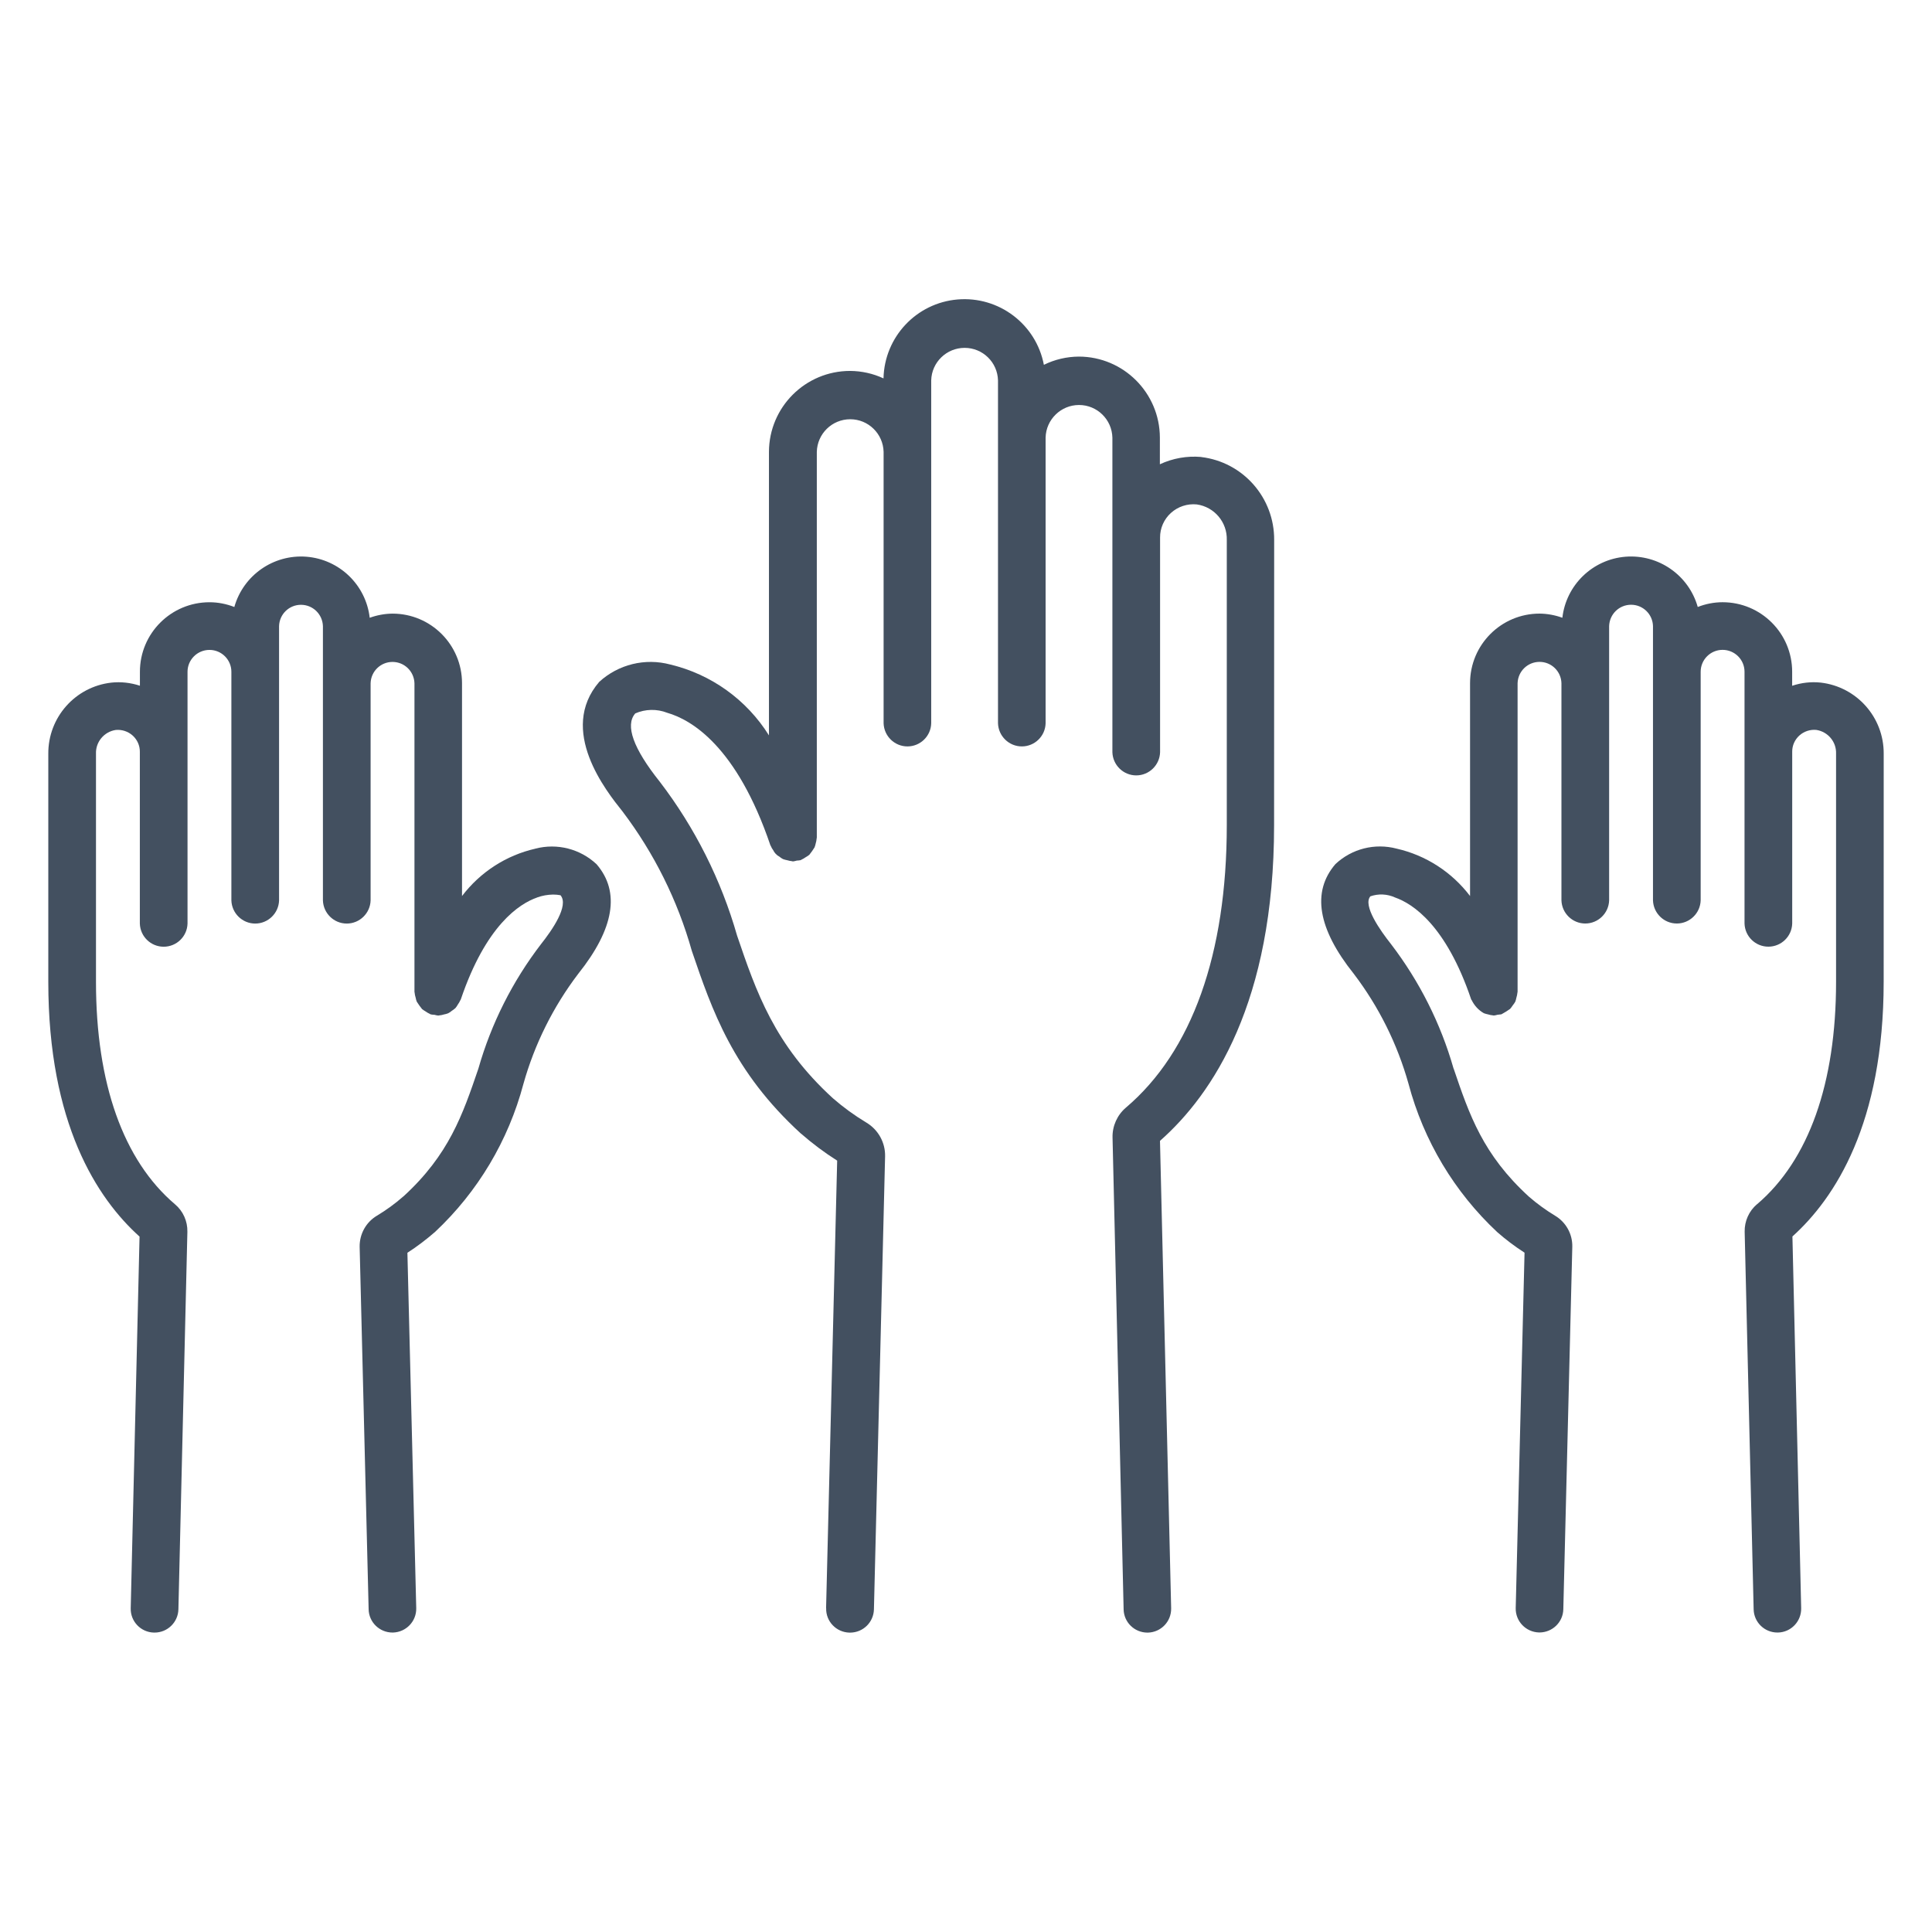 <?xml version="1.0" encoding="UTF-8"?>
<svg fill="#435060" width="100pt" height="100pt" version="1.1" viewBox="0 0 100 100" xmlns="http://www.w3.org/2000/svg">
 <g>
  <path d="m62.172 23.652c-0.734-0.062-1.469 0.066-2.137 0.379v-1.383c-0.008-2.312-1.883-4.188-4.195-4.191-0.625 0.004-1.246 0.148-1.809 0.426-0.402-2.102-2.328-3.562-4.465-3.383-2.133 0.18-3.789 1.941-3.836 4.086-0.543-0.254-1.133-0.383-1.73-0.387-2.312 0-4.191 1.871-4.199 4.188v14.676c-1.156-1.848-2.992-3.164-5.109-3.668-1.301-0.348-2.684-0.008-3.676 0.898-2.152 2.508 0.371 5.664 1.199 6.699 1.641 2.164 2.859 4.613 3.594 7.227 1.047 3.066 2.125 6.238 5.648 9.457v-0.004c0.59 0.516 1.215 0.984 1.875 1.402l-0.574 23.168h0.004c-0.02 0.68 0.52 1.242 1.199 1.262h0.039c0.668 0 1.215-0.531 1.234-1.199l0.578-23.453c0.016-0.711-0.352-1.375-0.961-1.742-0.617-0.371-1.199-0.793-1.742-1.266-3.035-2.773-3.969-5.516-4.957-8.414-0.824-2.883-2.18-5.586-4-7.965-1.379-1.727-1.801-2.922-1.277-3.531l-0.004-0.004c0.531-0.234 1.129-0.246 1.668-0.035 1.246 0.359 3.594 1.727 5.336 6.856 0.004 0.016 0.02 0.023 0.023 0.039 0.031 0.078 0.074 0.152 0.125 0.219 0.066 0.141 0.18 0.258 0.32 0.332 0.055 0.047 0.117 0.09 0.184 0.125 0.074 0.027 0.152 0.047 0.23 0.062 0.078 0.023 0.156 0.039 0.234 0.047 0.02 0 0.031 0.012 0.051 0.012 0.066-0.008 0.133-0.023 0.199-0.043 0.066 0 0.133-0.012 0.199-0.023 0.016 0 0.023-0.016 0.039-0.023 0.078-0.035 0.152-0.078 0.223-0.129 0.066-0.035 0.129-0.078 0.188-0.125 0.098-0.121 0.188-0.25 0.27-0.383 0.027-0.062 0.043-0.129 0.059-0.199 0.027-0.086 0.043-0.176 0.051-0.266 0-0.016 0.008-0.027 0.008-0.043v-19.965c0.023-0.938 0.789-1.688 1.73-1.688 0.938 0 1.703 0.75 1.727 1.688v14.047c0.02 0.664 0.566 1.199 1.234 1.199s1.215-0.535 1.23-1.199v-17.746c0.023-0.938 0.793-1.684 1.73-1.684s1.703 0.746 1.727 1.684v17.746c0.02 0.664 0.566 1.199 1.234 1.199s1.215-0.535 1.23-1.199v-14.785c0.023-0.938 0.793-1.688 1.73-1.688s1.703 0.75 1.727 1.688v16.285c0.02 0.664 0.566 1.199 1.234 1.199s1.215-0.535 1.234-1.199v-11.113c-0.004-0.484 0.203-0.949 0.562-1.273 0.363-0.328 0.848-0.488 1.336-0.441 0.914 0.129 1.582 0.922 1.555 1.844v14.758c0 6.66-1.801 11.719-5.223 14.621-0.449 0.383-0.703 0.949-0.691 1.539l0.574 24.434c0.016 0.668 0.562 1.199 1.234 1.199h0.031-0.004c0.68-0.02 1.215-0.582 1.199-1.262l-0.578-24.191c2.738-2.414 5.906-7.184 5.906-16.34l0.004-14.758c0.016-2.188-1.609-4.039-3.781-4.297z"/>
  <path d="m27.715 43.926c-1.516 0.344-2.859 1.215-3.801 2.453v-11.016c0-1.988-1.609-3.602-3.598-3.602-0.402 0.004-0.801 0.078-1.18 0.215-0.195-1.699-1.566-3.023-3.273-3.16-1.707-0.133-3.269 0.957-3.734 2.602-0.41-0.16-0.848-0.246-1.285-0.246-1.988 0-3.602 1.609-3.602 3.598v0.723c-0.477-0.156-0.984-0.215-1.484-0.16-1.867 0.215-3.269 1.801-3.258 3.68v11.809c0 7.324 2.516 11.199 4.723 13.184l-0.457 19.234c-0.02 0.68 0.52 1.246 1.199 1.262h0.035c0.668 0 1.215-0.531 1.234-1.199l0.465-19.547c0.012-0.547-0.223-1.074-0.645-1.426-2.672-2.273-4.086-6.254-4.086-11.508v-11.809c-0.023-0.609 0.418-1.137 1.02-1.23 0.32-0.031 0.641 0.074 0.879 0.289 0.238 0.215 0.375 0.52 0.371 0.84v8.891c0.02 0.668 0.566 1.199 1.234 1.199 0.668 0 1.215-0.531 1.234-1.199v-13.031c0-0.625 0.508-1.133 1.137-1.133 0.625 0 1.133 0.508 1.133 1.133v11.832c0.02 0.664 0.566 1.199 1.234 1.199 0.668 0 1.215-0.535 1.234-1.199v-14.195c0.016-0.617 0.52-1.105 1.133-1.105 0.617 0 1.117 0.488 1.137 1.105v14.195c0.02 0.664 0.566 1.199 1.234 1.199s1.215-0.535 1.234-1.199v-11.238c0.016-0.617 0.52-1.105 1.133-1.105 0.617 0 1.117 0.488 1.137 1.105v15.969c0 0.016 0.008 0.027 0.008 0.043 0.008 0.09 0.027 0.18 0.055 0.266 0.012 0.07 0.031 0.137 0.055 0.199 0.082 0.133 0.176 0.262 0.273 0.383 0.059 0.047 0.121 0.09 0.184 0.125 0.07 0.051 0.145 0.094 0.223 0.129 0.016 0.008 0.023 0.02 0.039 0.023 0.066 0.012 0.133 0.023 0.199 0.023 0.066 0.02 0.129 0.031 0.195 0.039 0.016 0 0.027-0.008 0.047-0.008 0.086-0.008 0.172-0.023 0.254-0.051 0.07-0.012 0.141-0.031 0.211-0.059 0.07-0.035 0.133-0.078 0.191-0.129 0.07-0.043 0.133-0.09 0.191-0.145 0.047-0.055 0.086-0.117 0.121-0.18 0.051-0.07 0.094-0.145 0.129-0.223 0.004-0.016 0.02-0.023 0.023-0.039 1.301-3.84 3.031-4.953 3.941-5.273l0.004-0.004c0.27-0.098 0.551-0.148 0.836-0.152 0.129 0 0.254 0.012 0.379 0.035 0.457 0.531-0.438 1.812-1.008 2.531-1.477 1.926-2.578 4.113-3.242 6.445-0.816 2.391-1.52 4.453-3.879 6.613h-0.004c-0.426 0.375-0.883 0.707-1.371 1-0.562 0.336-0.902 0.949-0.891 1.609l0.465 18.766c0.016 0.668 0.566 1.199 1.234 1.199h0.031-0.004c0.68-0.02 1.219-0.582 1.203-1.262l-0.457-18.395c0.504-0.324 0.98-0.688 1.434-1.082 2.211-2.074 3.793-4.727 4.57-7.656 0.578-2.059 1.539-3.992 2.836-5.699 1.863-2.332 2.184-4.242 0.953-5.672-0.848-0.797-2.043-1.102-3.168-0.809z"/>
  <path d="m97.5 39.012c0.012-1.875-1.387-3.461-3.254-3.68-0.5-0.055-1.008 0.004-1.484 0.164v-0.727c0-1.988-1.613-3.598-3.602-3.598-0.438 0-0.875 0.086-1.285 0.246-0.465-1.645-2.027-2.734-3.734-2.602-1.707 0.137-3.078 1.461-3.273 3.16-0.379-0.137-0.777-0.211-1.18-0.215-1.988 0-3.598 1.613-3.598 3.602v11.016c-0.941-1.238-2.285-2.109-3.801-2.453-1.125-0.297-2.32 0.004-3.168 0.801-1.234 1.434-0.914 3.344 0.949 5.676 1.297 1.703 2.258 3.637 2.836 5.699 0.781 2.938 2.371 5.598 4.59 7.672 0.445 0.391 0.918 0.746 1.414 1.066l-0.457 18.395c-0.016 0.68 0.523 1.242 1.203 1.262h0.031-0.004c0.668 0 1.219-0.531 1.234-1.199l0.465-18.77c0.012-0.656-0.328-1.266-0.891-1.602-0.477-0.289-0.93-0.617-1.352-0.984-2.383-2.176-3.086-4.238-3.898-6.629h-0.004c-0.664-2.332-1.766-4.519-3.238-6.445-0.57-0.719-1.469-2-1.07-2.473 0.418-0.145 0.875-0.125 1.277 0.059 0.914 0.32 2.641 1.434 3.941 5.273 0 0.016 0.02 0.023 0.023 0.039h0.004c0.137 0.285 0.355 0.523 0.633 0.68 0.07 0.027 0.141 0.043 0.211 0.059 0.082 0.027 0.168 0.043 0.254 0.051 0.016 0 0.027 0.008 0.047 0.008 0.066-0.008 0.129-0.02 0.195-0.039 0.066-0.004 0.133-0.012 0.199-0.023 0.016-0.008 0.023-0.02 0.039-0.023 0.141-0.078 0.277-0.16 0.406-0.254 0.051-0.055 0.098-0.117 0.137-0.18 0.051-0.062 0.098-0.129 0.137-0.199 0.023-0.066 0.043-0.133 0.055-0.199 0.027-0.09 0.047-0.18 0.055-0.27 0-0.016 0.008-0.027 0.008-0.043v-15.969c0.02-0.617 0.52-1.105 1.137-1.105 0.613 0 1.117 0.488 1.133 1.105v11.238c0.02 0.664 0.566 1.199 1.234 1.199 0.668 0 1.215-0.535 1.234-1.199v-14.195c0.02-0.617 0.52-1.105 1.137-1.105 0.613 0 1.117 0.488 1.133 1.105v14.195c0.02 0.664 0.566 1.199 1.234 1.199s1.215-0.535 1.234-1.199v-11.832c0-0.625 0.508-1.133 1.133-1.133 0.629 0 1.137 0.508 1.137 1.133v13.031c0.02 0.668 0.566 1.199 1.234 1.199s1.215-0.531 1.234-1.199v-8.891c-0.004-0.32 0.133-0.625 0.371-0.84 0.238-0.215 0.559-0.32 0.879-0.289 0.602 0.094 1.043 0.621 1.02 1.23v11.809c0 5.254-1.414 9.234-4.09 11.512v-0.004c-0.418 0.355-0.652 0.879-0.641 1.426l0.465 19.547c0.016 0.668 0.562 1.199 1.23 1.199h0.031c0.68-0.016 1.215-0.582 1.199-1.262l-0.453-19.238c2.207-1.988 4.723-5.859 4.723-13.184z"/>
 </g>
</svg>
